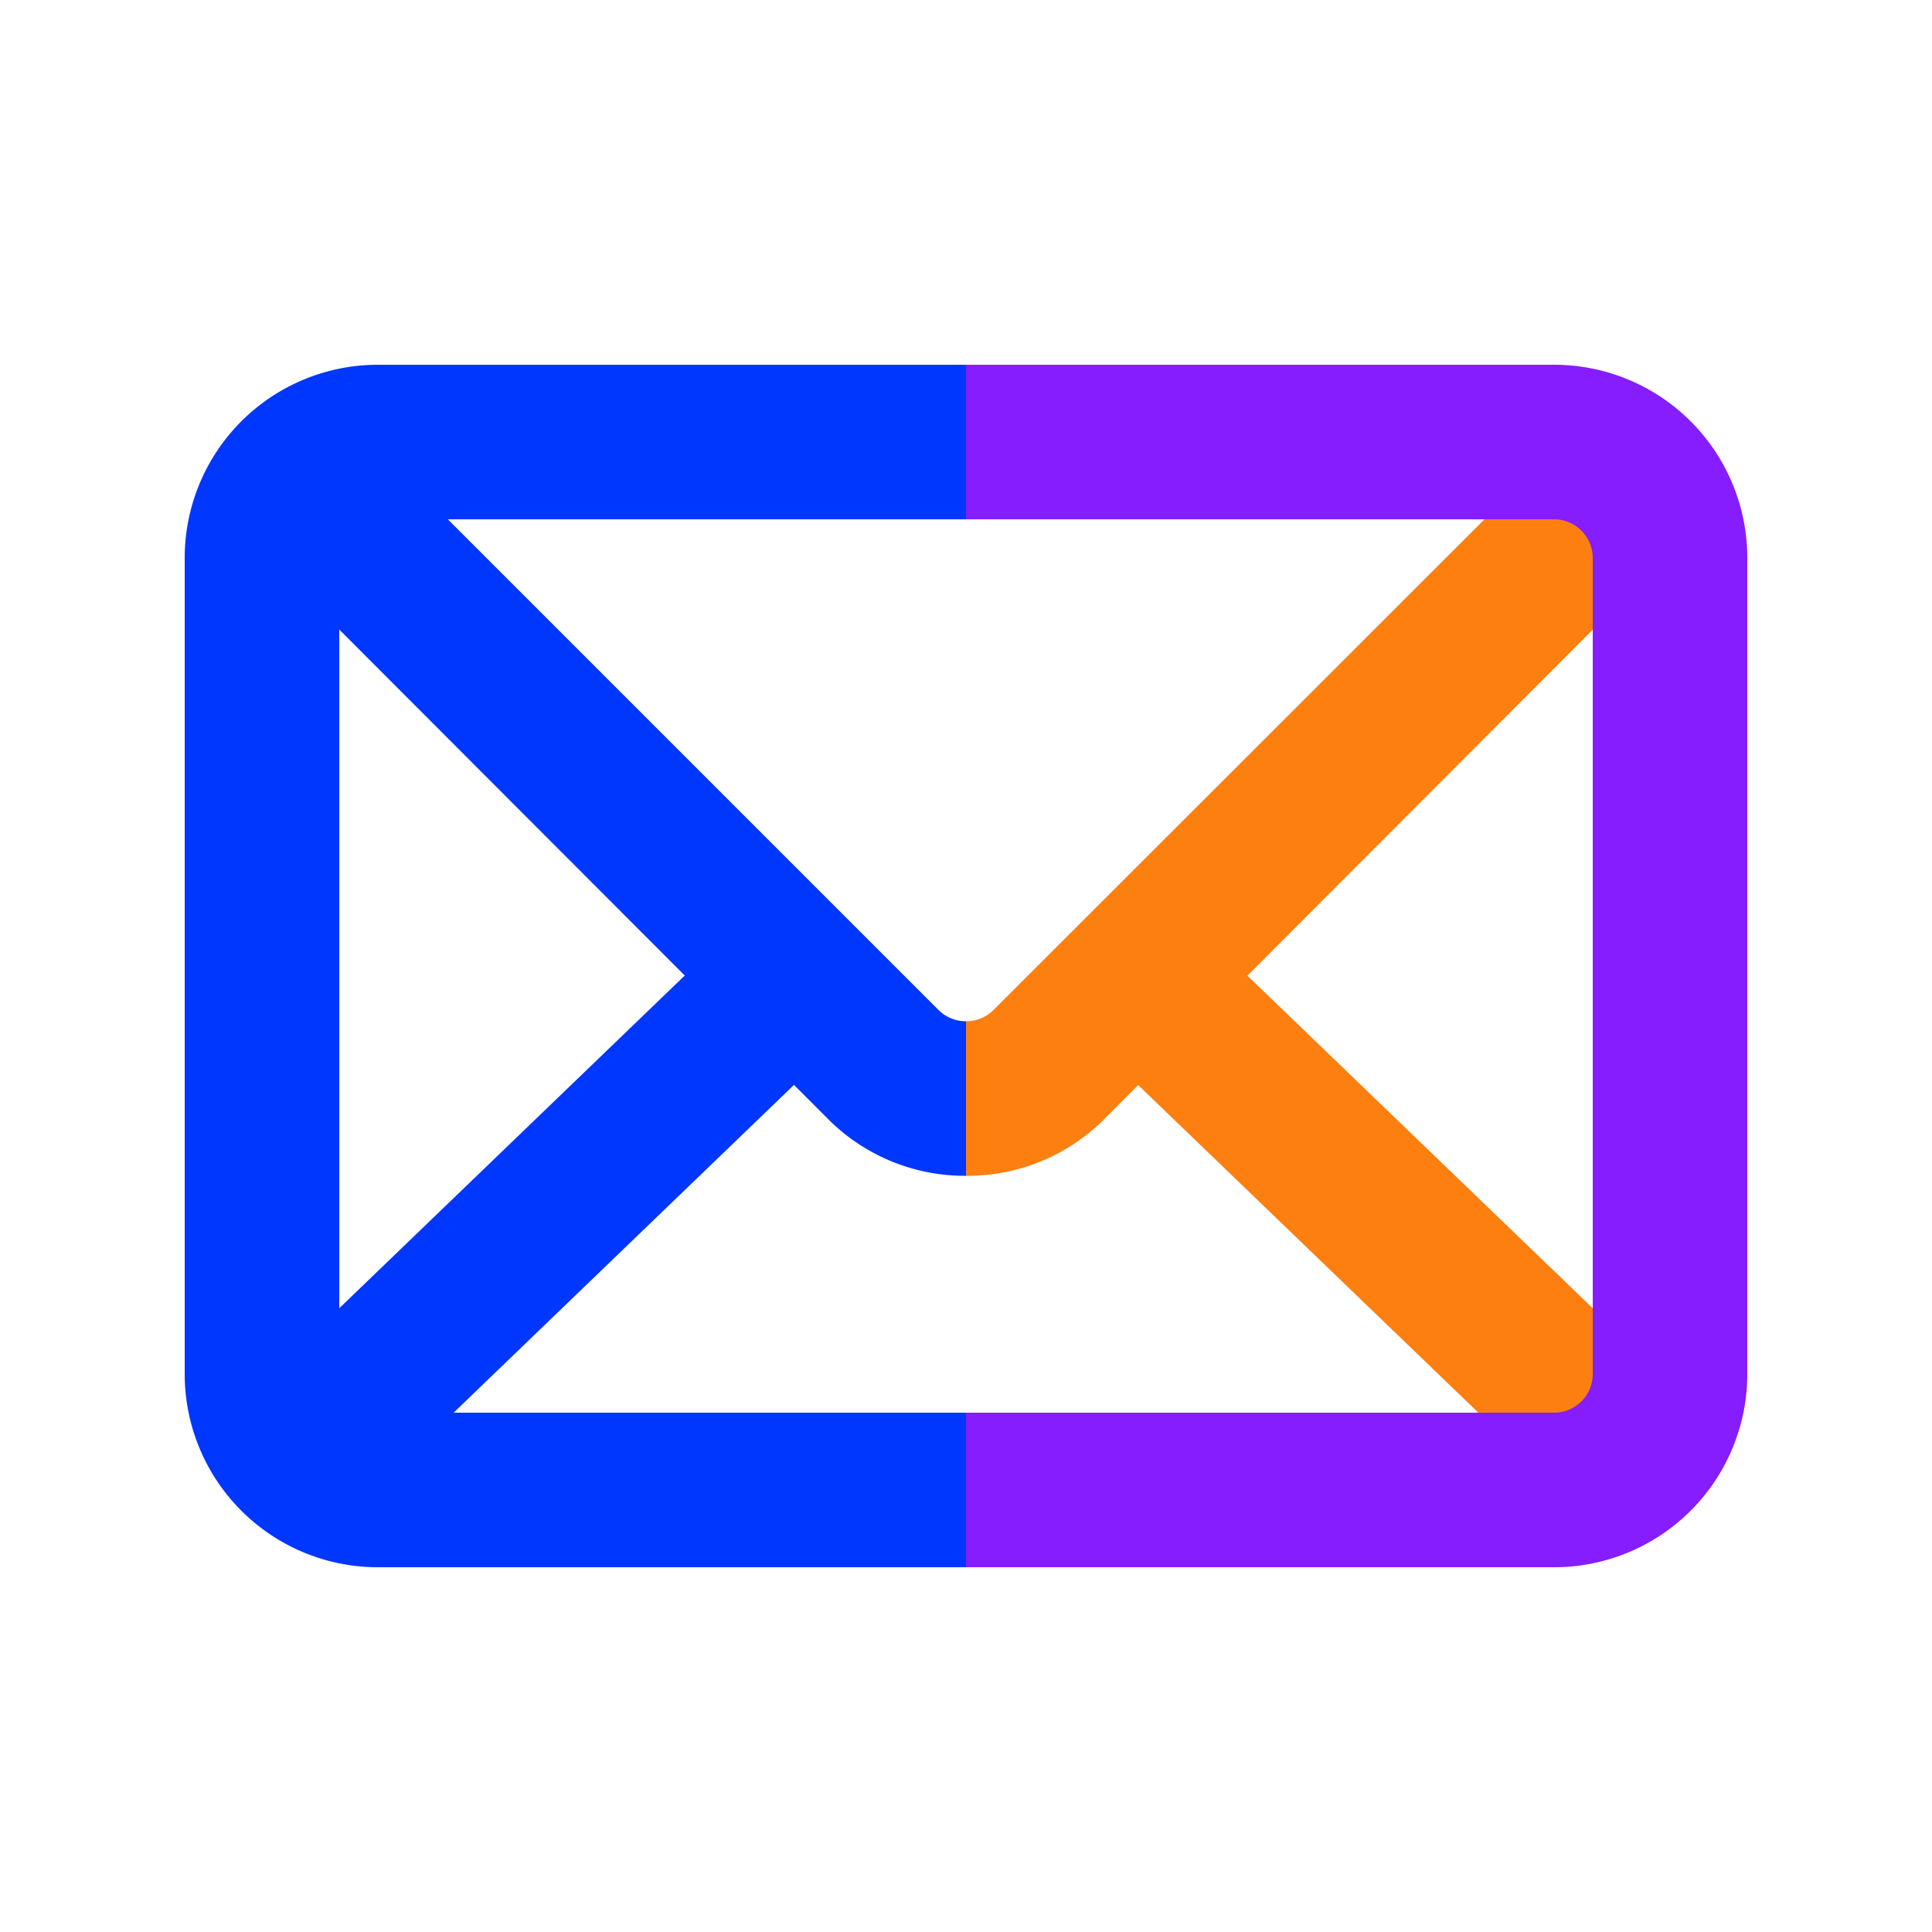 <svg viewBox="0 0 50 50" xmlns="http://www.w3.org/2000/svg"><g fill="none" stroke-miterlimit="10" stroke-width="4"><path d="m43.22 38.56-14.06-13.54" stroke="#fc7f10"/><path d="m25 38.56h-15.22a3 3 0 0 1 -3-3v-21.12a3 3 0 0 1 3-3h15.22" stroke="#0037ff"/><path d="m6.78 38.56 14.06-13.54" stroke="#0037ff"/></g><path d="m25 30.43v-4a1 1 0 0 0 .71-.29l15.88-15.87 2.83 2.82-15.88 15.91a5 5 0 0 1 -3.54 1.43z" fill="#fc7f10"/><path d="m25 30.43a5 5 0 0 1 -3.53-1.43l-14.86-14.88 2.83-2.83 14.85 14.85a1 1 0 0 0 .71.29z" fill="#0037ff"/><path d="m25 38.56h15.22a3 3 0 0 0 3-3v-21.12a3 3 0 0 0 -3-3h-15.22" fill="none" stroke="#861dff" stroke-miterlimit="10" stroke-width="4"/></svg>